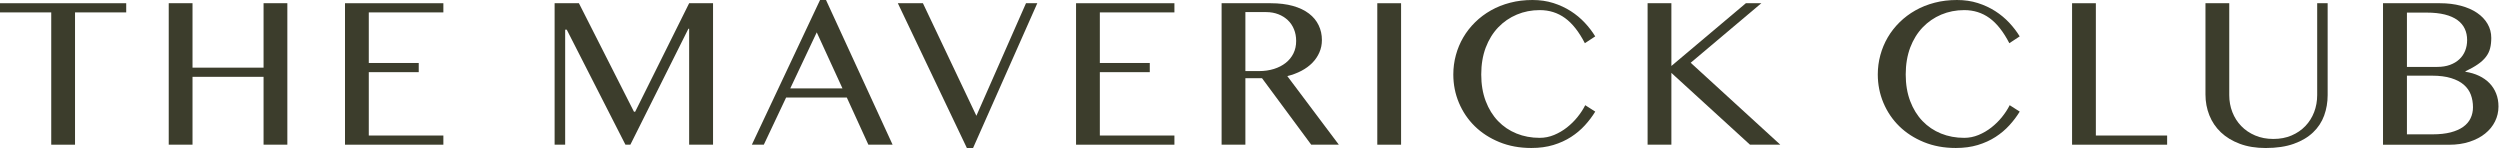 <svg width="905" height="54" viewBox="0 0 905 54" fill="none" xmlns="http://www.w3.org/2000/svg">
<path d="M45.69 1.17V4.49H27.16V52.38H18.55V4.49H0V1.17H45.69Z" fill="#3C3D2C"/>
<path d="M69.69 27.81V52.37H61.08V1.16H69.69V24.49H95.41V1.16H104.02V52.37H95.41V27.81H69.69Z" fill="#3C3D2C"/>
<path d="M160.5 1.17V4.49H133.5V22.8H151.58V26.12H133.5V49.06H160.5V52.38H124.89V1.17H160.5Z" fill="#3C3D2C"/>
<path d="M200.76 1.17H209.57L229.5 40.45H229.93L249.47 1.17H258.12V52.38H249.47V10.4H249.2L228.19 52.38H226.41L205.17 10.75H204.59V52.38H200.77V1.17H200.76Z" fill="#3C3D2C"/>
<path d="M299.02 0.01L323.12 52.38H314.35L306.55 35.31H284.57L276.5 52.38H272.17L296.85 0.01H299.02ZM286.08 31.99H304.97L295.66 11.71L286.08 31.99Z" fill="#3C3D2C"/>
<path d="M334.1 1.17L353.45 41.92L371.41 1.17H375.5L352.25 53.58H350.01L325.02 1.17H334.1Z" fill="#3C3D2C"/>
<path d="M425.14 1.17V4.49H398.14V22.8H416.22V26.12H398.14V49.06H425.14V52.38H389.53V1.17H425.14Z" fill="#3C3D2C"/>
<path d="M442.22 1.17H459.99C463.05 1.17 465.74 1.5 468.06 2.15C470.38 2.81 472.31 3.73 473.85 4.91C475.4 6.09 476.56 7.5 477.35 9.14C478.14 10.78 478.53 12.56 478.53 14.49C478.53 16.09 478.23 17.58 477.62 18.97C477.02 20.36 476.17 21.62 475.07 22.74C473.98 23.86 472.66 24.82 471.11 25.64C469.57 26.45 467.87 27.09 466.01 27.55L484.66 52.38H474.66L456.86 28.32H450.83V52.38H442.22V1.17ZM450.83 25.73H455.81C457.74 25.73 459.52 25.47 461.16 24.96C462.79 24.45 464.21 23.72 465.41 22.78C466.61 21.84 467.54 20.7 468.21 19.36C468.88 18.02 469.21 16.51 469.21 14.84C469.21 13.29 468.95 11.88 468.42 10.59C467.89 9.3 467.15 8.2 466.18 7.29C465.21 6.38 464.07 5.66 462.74 5.15C461.41 4.64 459.97 4.38 458.4 4.38H450.83V25.73Z" fill="#3C3D2C"/>
<path d="M498.58 1.17H507.19V52.38H498.58V1.17Z" fill="#3C3D2C"/>
<path d="M536.21 26.96C536.21 30.54 536.75 33.75 537.83 36.6C538.91 39.45 540.4 41.85 542.29 43.82C544.18 45.79 546.42 47.3 548.99 48.34C551.56 49.38 554.36 49.9 557.37 49.9C559.17 49.9 560.91 49.55 562.58 48.86C564.25 48.16 565.81 47.26 567.23 46.14C568.65 45.02 569.94 43.76 571.07 42.35C572.2 40.95 573.13 39.52 573.85 38.08L577.48 40.4C576.42 42.13 575.18 43.78 573.73 45.36C572.29 46.94 570.62 48.35 568.73 49.57C566.84 50.79 564.7 51.77 562.32 52.49C559.94 53.21 557.28 53.57 554.34 53.57C550.09 53.57 546.24 52.86 542.77 51.44C539.31 50.02 536.34 48.11 533.87 45.69C531.4 43.27 529.49 40.44 528.13 37.21C526.77 33.98 526.1 30.56 526.1 26.95C526.1 24.56 526.41 22.22 527.03 19.94C527.65 17.66 528.54 15.53 529.71 13.53C530.88 11.54 532.31 9.71 534 8.05C535.69 6.39 537.59 4.96 539.72 3.76C541.84 2.56 544.17 1.63 546.69 0.98C549.21 0.32 551.9 0 554.76 0C557.49 0 560.01 0.37 562.31 1.1C564.61 1.83 566.71 2.81 568.61 4.02C570.5 5.23 572.19 6.63 573.67 8.21C575.15 9.79 576.42 11.45 577.47 13.17L573.72 15.64C571.58 11.49 569.19 8.46 566.54 6.54C563.89 4.62 560.84 3.66 557.39 3.66C554.43 3.66 551.66 4.2 549.09 5.28C546.52 6.36 544.27 7.91 542.35 9.91C540.43 11.92 538.92 14.36 537.83 17.23C536.75 20.12 536.21 23.36 536.21 26.96Z" fill="#3C3D2C"/>
<path d="M596.43 1.17H605.04V23.88L632 1.17H637.6L612.03 22.72L644.47 52.38H633.5L605.04 26.39V52.38H596.43V1.17Z" fill="#3C3D2C"/>
<path d="M689.87 26.96C689.87 30.54 690.41 33.75 691.49 36.6C692.57 39.45 694.06 41.85 695.95 43.82C697.84 45.79 700.08 47.3 702.65 48.34C705.22 49.38 708.02 49.9 711.03 49.9C712.83 49.9 714.57 49.55 716.24 48.86C717.91 48.16 719.47 47.26 720.89 46.14C722.31 45.02 723.6 43.76 724.73 42.35C725.86 40.95 726.79 39.52 727.51 38.08L731.14 40.4C730.08 42.13 728.84 43.78 727.39 45.36C725.95 46.94 724.28 48.35 722.39 49.57C720.5 50.79 718.36 51.77 715.98 52.49C713.6 53.21 710.94 53.57 708 53.57C703.75 53.57 699.9 52.86 696.43 51.44C692.97 50.02 690 48.11 687.53 45.69C685.06 43.27 683.15 40.44 681.79 37.21C680.44 33.98 679.76 30.56 679.76 26.95C679.76 24.56 680.07 22.22 680.69 19.94C681.31 17.66 682.2 15.53 683.37 13.53C684.54 11.54 685.97 9.71 687.66 8.05C689.35 6.39 691.25 4.96 693.38 3.76C695.5 2.56 697.83 1.63 700.35 0.98C702.87 0.32 705.56 0 708.42 0C711.15 0 713.67 0.37 715.97 1.1C718.27 1.83 720.37 2.81 722.27 4.02C724.16 5.23 725.85 6.63 727.33 8.21C728.81 9.79 730.08 11.45 731.13 13.17L727.38 15.64C725.24 11.49 722.85 8.46 720.2 6.54C717.55 4.62 714.5 3.66 711.05 3.66C708.09 3.66 705.32 4.2 702.75 5.28C700.18 6.36 697.93 7.91 696.01 9.91C694.09 11.92 692.58 14.36 691.49 17.23C690.42 20.12 689.87 23.36 689.87 26.96Z" fill="#3C3D2C"/>
<path d="M750.09 1.17H758.7V49.06H784.5V52.38H750.09V1.17Z" fill="#3C3D2C"/>
<path d="M798.38 1.17H806.99V34.42C806.99 36.61 807.36 38.66 808.11 40.58C808.86 42.5 809.93 44.18 811.32 45.62C812.71 47.06 814.39 48.2 816.36 49.04C818.33 49.88 820.52 50.3 822.95 50.3C825.4 50.3 827.6 49.88 829.55 49.04C831.51 48.2 833.17 47.06 834.55 45.62C835.93 44.18 836.98 42.5 837.72 40.58C838.45 38.66 838.82 36.61 838.82 34.42V1.17H842.61V34.42C842.61 37.05 842.18 39.52 841.34 41.84C840.49 44.16 839.16 46.19 837.34 47.92C835.52 49.66 833.2 51.04 830.37 52.05C827.54 53.07 824.14 53.58 820.17 53.58C816.64 53.58 813.52 53.07 810.8 52.05C808.08 51.03 805.8 49.65 803.96 47.9C802.12 46.15 800.73 44.1 799.79 41.74C798.85 39.38 798.38 36.87 798.38 34.19V1.17Z" fill="#3C3D2C"/>
<path d="M862.69 1.17H883.31C886.04 1.17 888.54 1.47 890.82 2.08C893.1 2.69 895.06 3.54 896.69 4.65C898.32 5.76 899.59 7.08 900.49 8.63C901.39 10.18 901.84 11.87 901.84 13.73C901.84 15.15 901.7 16.41 901.41 17.52C901.13 18.63 900.62 19.65 899.9 20.59C899.18 21.53 898.22 22.42 897.02 23.25C895.82 24.09 894.31 24.94 892.48 25.82V25.98C894.31 26.26 895.96 26.75 897.42 27.45C898.88 28.15 900.14 29.03 901.19 30.1C902.23 31.17 903.04 32.42 903.6 33.85C904.17 35.28 904.45 36.84 904.45 38.54C904.45 40.47 904.03 42.28 903.19 43.97C902.35 45.66 901.16 47.12 899.6 48.37C898.04 49.62 896.16 50.6 893.96 51.32C891.76 52.04 889.29 52.4 886.56 52.4H862.65V1.17H862.69ZM871.31 24.22H882.28C884 24.22 885.54 23.98 886.88 23.49C888.22 23 889.35 22.33 890.28 21.46C891.21 20.6 891.91 19.57 892.39 18.37C892.87 17.17 893.1 15.88 893.1 14.49C893.1 13 892.82 11.64 892.25 10.42C891.68 9.2 890.8 8.15 889.6 7.27C888.4 6.4 886.88 5.72 885.04 5.26C883.2 4.8 880.99 4.56 878.42 4.56H871.31V24.22ZM871.31 48.63H880.62C883.12 48.63 885.29 48.39 887.13 47.92C888.97 47.44 890.49 46.77 891.69 45.91C892.89 45.05 893.78 44.01 894.35 42.8C894.93 41.59 895.22 40.26 895.22 38.82C895.22 37.2 894.96 35.69 894.45 34.3C893.93 32.91 893.09 31.71 891.92 30.69C890.75 29.67 889.22 28.87 887.32 28.28C885.43 27.69 883.1 27.39 880.35 27.39H871.31V48.63Z" fill="#3C3D2C"/>
</svg>
